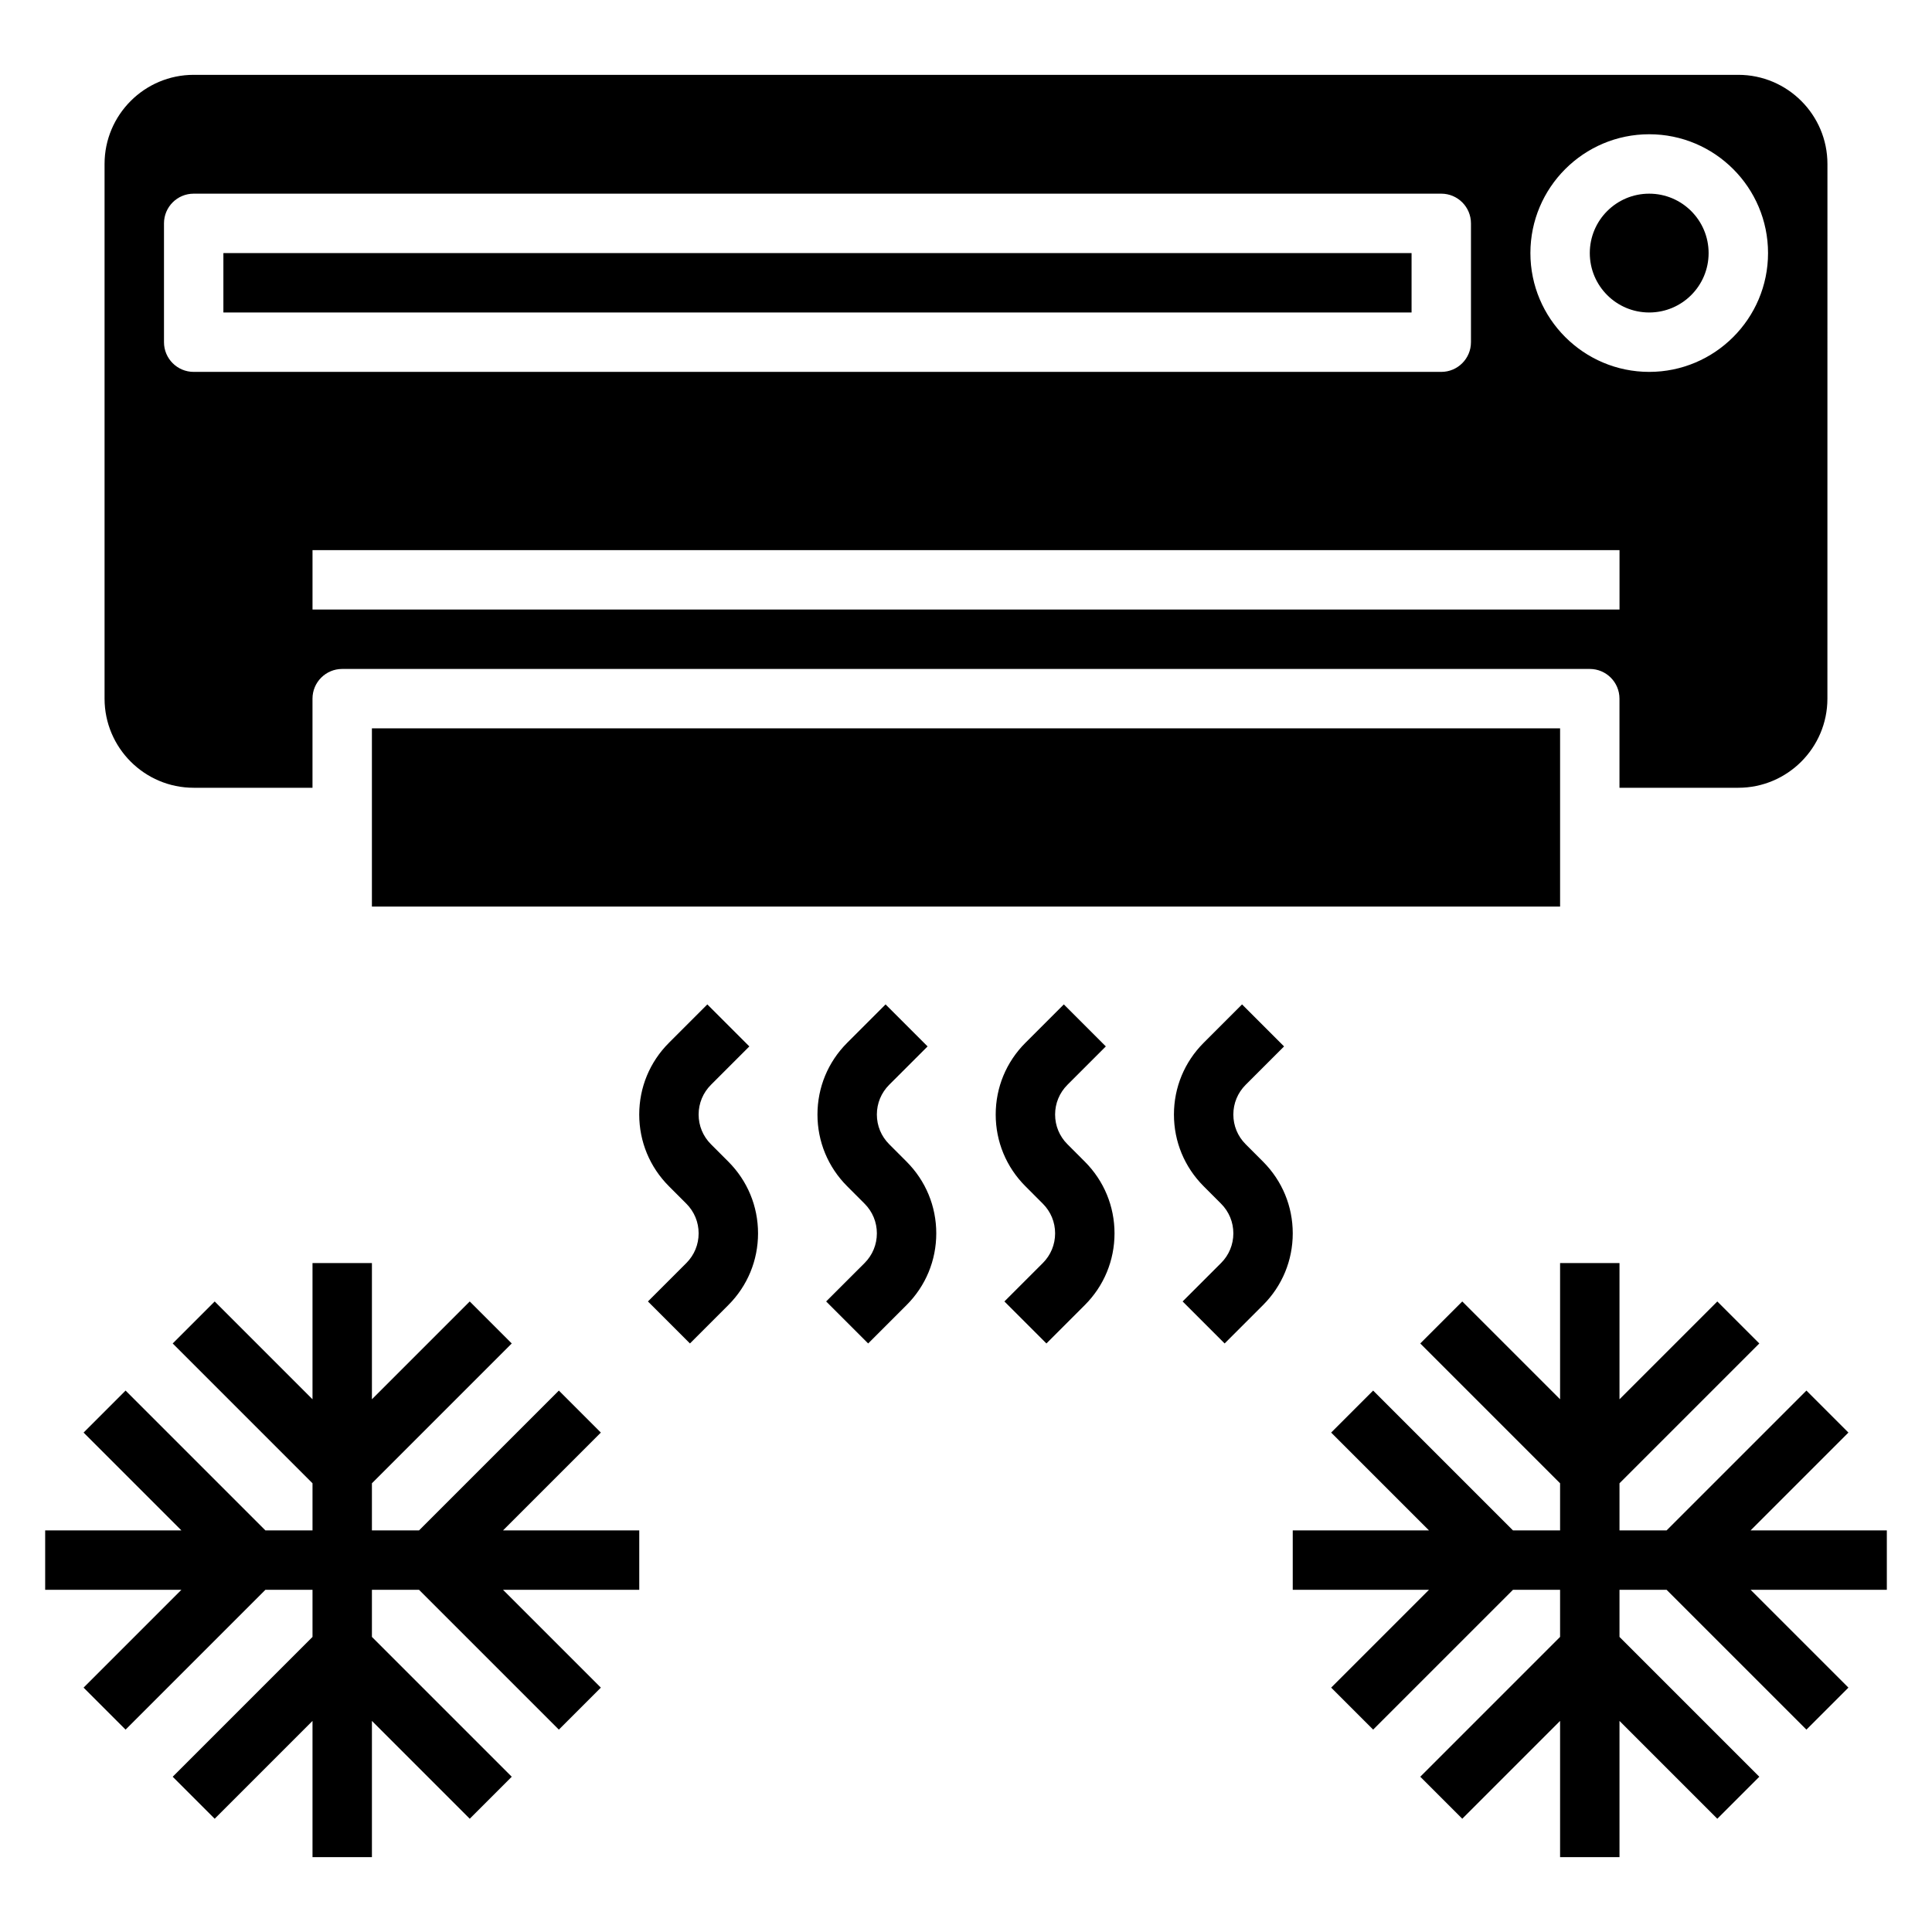 <?xml version="1.0" encoding="UTF-8"?>
<!-- Uploaded to: SVG Repo, www.svgrepo.com, Generator: SVG Repo Mixer Tools -->
<svg fill="#000000" width="800px" height="800px" version="1.1" viewBox="144 144 512 512" xmlns="http://www.w3.org/2000/svg">
 <g>
  <path d="m203.2 211.07h314.88v15.742h-314.88z"/>
  <path d="m596.8 211.07c0 8.695-7.051 15.742-15.746 15.742-8.695 0-15.742-7.047-15.742-15.742 0-8.695 7.047-15.746 15.742-15.746 8.695 0 15.746 7.051 15.746 15.746"/>
  <path d="m628.29 187.45c0-13.02-10.598-23.617-23.617-23.617h-409.35c-13.02 0-23.613 10.598-23.613 23.617v141.7c0 13.02 10.598 23.617 23.617 23.617h31.488v-23.617c0-4.352 3.527-7.871 7.871-7.871h330.62c4.344 0 7.871 3.519 7.871 7.871v23.617h31.488c13.02 0 23.617-10.598 23.617-23.617zm-432.96 55.105c-4.344 0-7.871-3.519-7.871-7.871v-31.488c0-4.352 3.527-7.871 7.871-7.871h330.62c4.344 0 7.871 3.519 7.871 7.871v31.488c0 4.352-3.527 7.871-7.871 7.871zm377.86 62.977h-346.37v-15.742h346.37zm7.871-62.977c-17.367 0-31.488-14.121-31.488-31.488 0-17.367 14.121-31.488 31.488-31.488 17.367 0 31.488 14.121 31.488 31.488 0 17.367-14.121 31.488-31.488 31.488z"/>
  <path d="m242.56 337.02h314.88v47.23h-314.88z"/>
  <path d="m326.84 500.03-11.133-11.133 10.18-10.176c2.102-2.109 3.258-4.894 3.258-7.871 0-2.977-1.156-5.762-3.266-7.871l-4.606-4.613c-5.078-5.086-7.871-11.832-7.871-19.004s2.793-13.926 7.871-19.004l10.18-10.18 11.133 11.133-10.18 10.18c-2.102 2.109-3.262 4.894-3.262 7.871s1.156 5.762 3.266 7.871l4.609 4.613c5.078 5.086 7.871 11.832 7.871 19.004s-2.793 13.926-7.871 19.004z"/>
  <path d="m374.07 500.03-11.133-11.133 10.184-10.176c2.102-2.109 3.258-4.894 3.258-7.871 0-2.977-1.156-5.762-3.266-7.871l-4.606-4.613c-5.078-5.086-7.871-11.832-7.871-19.004s2.793-13.926 7.871-19.004l10.18-10.18 11.133 11.133-10.184 10.18c-2.102 2.109-3.258 4.894-3.258 7.871s1.156 5.762 3.266 7.871l4.606 4.613c5.078 5.086 7.871 11.832 7.871 19.004s-2.793 13.926-7.871 19.004z"/>
  <path d="m421.31 500.03-11.133-11.133 10.18-10.176c2.102-2.109 3.258-4.894 3.258-7.871 0-2.977-1.156-5.762-3.266-7.871l-4.606-4.613c-5.078-5.086-7.871-11.832-7.871-19.004s2.793-13.926 7.871-19.004l10.18-10.18 11.133 11.133-10.18 10.18c-2.102 2.109-3.262 4.894-3.262 7.871s1.156 5.762 3.266 7.871l4.609 4.613c5.078 5.086 7.871 11.832 7.871 19.004s-2.793 13.926-7.871 19.004z"/>
  <path d="m468.54 500.03-11.133-11.133 10.18-10.176c2.106-2.109 3.262-4.894 3.262-7.871 0-2.977-1.156-5.762-3.266-7.871l-4.606-4.613c-5.078-5.086-7.871-11.832-7.871-19.004s2.793-13.926 7.871-19.004l10.18-10.18 11.133 11.133-10.184 10.18c-2.102 2.109-3.258 4.894-3.258 7.871s1.156 5.762 3.266 7.871l4.606 4.613c5.078 5.086 7.871 11.832 7.871 19.004s-2.793 13.926-7.871 19.004z"/>
  <path d="m644.03 549.57h-36.102l25.922-25.922-11.129-11.133-37.055 37.055h-12.484v-12.484l37.055-37.055-11.133-11.129-25.922 25.922v-36.102h-15.746v36.102l-25.922-25.922-11.129 11.129 37.051 37.055v12.484h-12.484l-37.055-37.055-11.129 11.133 25.922 25.922h-36.102v15.746h36.102l-25.922 25.922 11.129 11.129 37.055-37.051h12.484v12.484l-37.051 37.055 11.129 11.129 25.922-25.922v36.102h15.746v-36.102l25.922 25.922 11.133-11.129-37.055-37.055v-12.484h12.484l37.055 37.051 11.129-11.129-25.922-25.922h36.102z"/>
  <path d="m313.41 549.57h-36.102l25.922-25.922-11.129-11.133-37.055 37.055h-12.484v-12.484l37.055-37.055-11.133-11.129-25.922 25.922v-36.102h-15.746v36.102l-25.922-25.922-11.129 11.129 37.051 37.055v12.484h-12.484l-37.055-37.055-11.129 11.133 25.922 25.922h-36.102v15.746h36.102l-25.922 25.922 11.129 11.129 37.055-37.051h12.484v12.484l-37.051 37.055 11.129 11.129 25.922-25.922v36.102h15.746v-36.102l25.922 25.922 11.133-11.129-37.055-37.055v-12.484h12.484l37.055 37.051 11.129-11.129-25.922-25.922h36.102z"/>
 </g>
</svg>